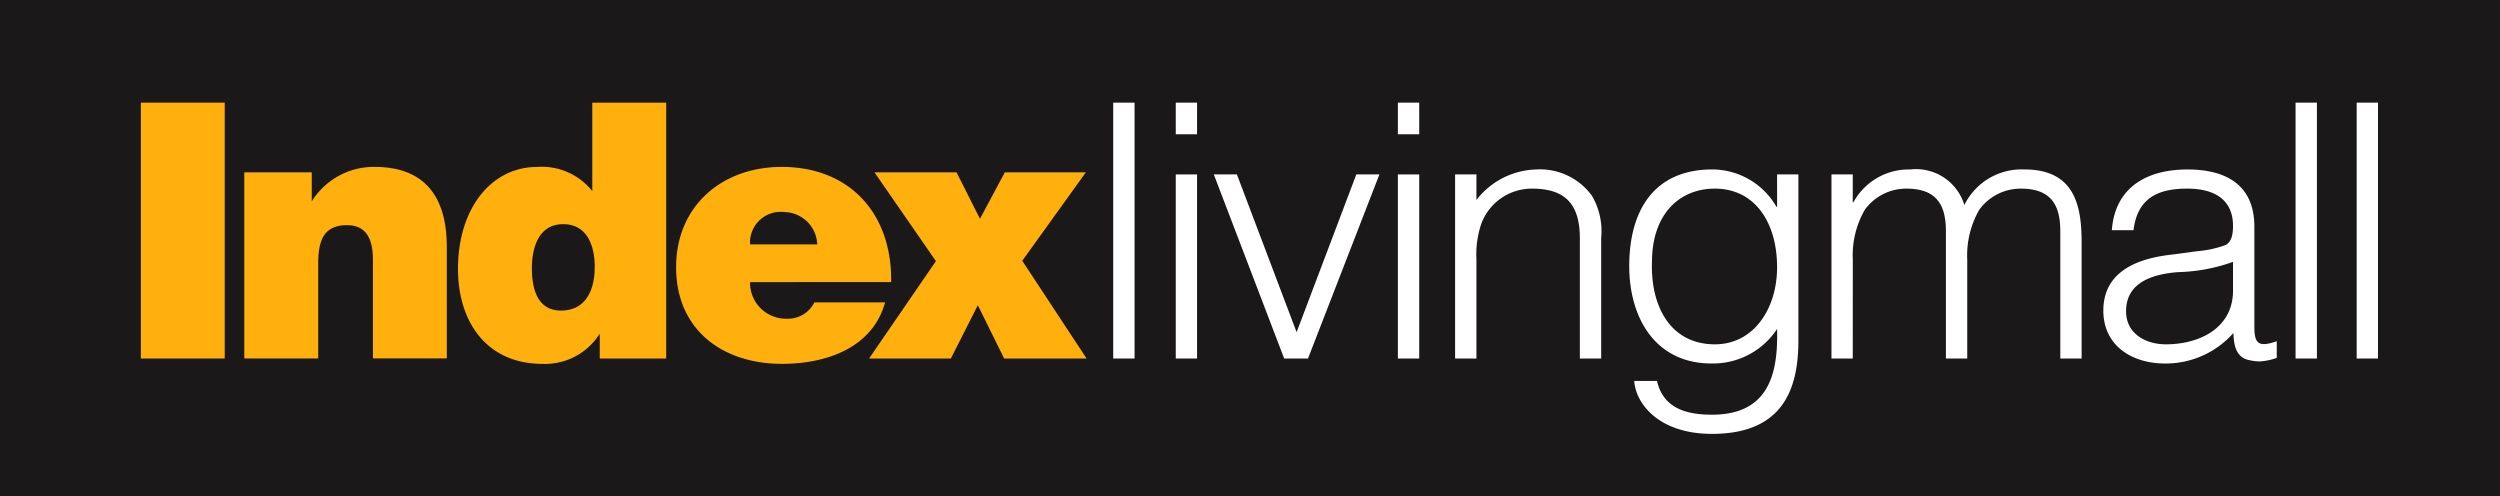 <svg id="Group_2531" data-name="Group 2531" xmlns="http://www.w3.org/2000/svg" xmlns:xlink="http://www.w3.org/1999/xlink" width="172.033" height="34.156" viewBox="0 0 172.033 34.156">
  <defs>
    <clipPath id="clip-path">
      <rect id="Rectangle_1000" data-name="Rectangle 1000" width="172.033" height="34.157" fill="none"/>
    </clipPath>
  </defs>
  <rect id="Rectangle_991" data-name="Rectangle 991" width="172.033" height="34.157" transform="translate(0 0)" fill="#1a1818"/>
  <rect id="Rectangle_992" data-name="Rectangle 992" width="5.771" height="17.608" transform="translate(9.693 7.063)" fill="#ffb00d"/>
  <g id="Group_2530" data-name="Group 2530" transform="translate(0 0)">
    <g id="Group_2529" data-name="Group 2529" clip-path="url(#clip-path)">
      <path id="Path_12174" data-name="Path 12174" d="M35.658,24.738H40.3v2a5.029,5.029,0,0,1,4.329-2.372c3.375,0,4.963,1.981,4.963,5.5v7.679H44.51V30.776c0-1.272-.343-2.4-1.786-2.4-1.564,0-1.98,1-1.98,2.641v6.53H35.658Z" transform="translate(-18.847 -12.881)" fill="#ffb00d"/>
      <path id="Path_12175" data-name="Path 12175" d="M76.6,32.589V30.876a4.439,4.439,0,0,1-3.937,2.081c-3.864,0-5.818-2.913-5.818-6.53,0-4.256,2.369-7.02,5.428-7.02a4.437,4.437,0,0,1,3.814,1.665V14.981h5.085V32.589Zm-.343-6.284c0-1.42-.489-2.961-2.176-2.961s-2.151,1.614-2.151,3.034c0,1.345.343,2.912,2,2.912,1.761,0,2.323-1.494,2.323-2.984" transform="translate(-35.329 -7.918)" fill="#ffb00d"/>
      <path id="Path_12176" data-name="Path 12176" d="M103.777,32.294a2.469,2.469,0,0,0,2.518,2.519,2.026,2.026,0,0,0,1.906-1.123h4.868c-.88,3.175-4.11,4.229-7.092,4.229-4.106,0-7.288-2.348-7.288-6.652,0-4.208,3.154-6.9,7.265-6.9,4.742,0,7.605,3.277,7.532,7.924ZM108.4,29.7a2.308,2.308,0,0,0-2.253-2.226,2.112,2.112,0,0,0-2.37,2.226Z" transform="translate(-52.163 -12.881)" fill="#ffb00d"/>
      <path id="Path_12177" data-name="Path 12177" d="M131.453,31.263l-4.229-6.112h5.648l1.612,3.2,1.713-3.2h5.576l-4.379,6.087,4.427,6.726h-5.673l-1.81-3.668-1.857,3.668h-5.626Z" transform="translate(-67.05 -13.294)" fill="#ffb00d"/>
      <rect id="Rectangle_993" data-name="Rectangle 993" width="1.469" height="17.608" transform="translate(76.604 7.063)" fill="#fff"/>
      <path id="Path_12178" data-name="Path 12178" d="M177.169,25.459h1.589l4.109,10.857,4.109-10.857h1.59L183.65,38.127h-1.639Z" transform="translate(-93.643 -13.457)" fill="#fff"/>
      <path id="Path_12179" data-name="Path 12179" d="M213.858,37.744H212.39V25.076h1.468v1.76a5.366,5.366,0,0,1,4.084-2.1,4.42,4.42,0,0,1,3.865,1.809,4.82,4.82,0,0,1,.635,2.91v8.291h-1.467V29.478c0-2.272-.929-3.425-3.279-3.425a3.7,3.7,0,0,0-3.521,2.47,6.558,6.558,0,0,0-.317,2.4Z" transform="translate(-112.26 -13.073)" fill="#fff"/>
      <path id="Path_12180" data-name="Path 12180" d="M247.981,25.076h1.466V36.523c0,3.4-1.124,6.406-5.944,6.406-3.715,0-5.257-2.128-5.353-3.645h1.565c.437,1.907,2.054,2.325,3.788,2.325,4.013,0,4.55-2.985,4.478-5.9a5.267,5.267,0,0,1-4.526,2.375c-3.864,0-5.648-3.157-5.648-6.7,0-3.741,1.639-6.651,5.721-6.651a5.106,5.106,0,0,1,4.406,2.567h.048Zm-4.281.977c-2.471,0-4.3,1.786-4.327,4.964-.123,3.178,1.3,5.75,4.327,5.75,2.668,0,4.281-2.447,4.281-5.307,0-3.058-1.517-5.407-4.281-5.407" transform="translate(-125.694 -13.073)" fill="#fff"/>
      <path id="Path_12181" data-name="Path 12181" d="M268.79,37.744h-1.465V25.076h1.465v1.909h.049a4.338,4.338,0,0,1,3.914-2.251,3.47,3.47,0,0,1,3.716,2.447,4.386,4.386,0,0,1,4.135-2.447c3.447,0,3.935,2.472,3.935,5.013v8h-1.467V28.99c0-1.809-.636-2.937-2.713-2.937A3.521,3.521,0,0,0,277.5,27.5a6.3,6.3,0,0,0-.832,3.422v6.824H275.2V28.99c0-1.809-.636-2.937-2.712-2.937a3.521,3.521,0,0,0-2.862,1.445,6.276,6.276,0,0,0-.833,3.422Z" transform="translate(-141.296 -13.073)" fill="#fff"/>
      <path id="Path_12182" data-name="Path 12182" d="M313.458,30.359a7.413,7.413,0,0,0,1.932-.415c.489-.22.539-.882.539-1.322,0-1.492-.88-2.569-3.157-2.569-2.027,0-3.42.661-3.69,2.861h-1.491c.22-2.981,2.444-4.18,5.207-4.18,2.568,0,4.6,1,4.6,3.938v6.9c0,1.152.295,1.418,1.541.98V37.7a4.111,4.111,0,0,1-1.148.242,2.808,2.808,0,0,1-.66-.071c-.979-.149-1.151-1-1.175-1.884a6.213,6.213,0,0,1-4.718,2.1c-2.228,0-4.233-1.2-4.233-3.642,0-2.127,1.468-3.426,4.426-3.817Zm2.471.734a12.083,12.083,0,0,1-3.792.707c-2.223.174-3.567.978-3.567,2.693,0,1.538,1.344,2.274,2.738,2.274,2.325,0,4.621-1.126,4.621-3.693Z" transform="translate(-162.268 -13.073)" fill="#fff"/>
      <rect id="Rectangle_994" data-name="Rectangle 994" width="1.469" height="17.608" transform="translate(157.965 7.063)" fill="#fff"/>
      <rect id="Rectangle_995" data-name="Rectangle 995" width="1.467" height="17.608" transform="translate(162.171 7.063)" fill="#fff"/>
      <rect id="Rectangle_996" data-name="Rectangle 996" width="1.466" height="12.668" transform="translate(80.908 12.003)" fill="#fff"/>
      <rect id="Rectangle_997" data-name="Rectangle 997" width="1.466" height="2.177" transform="translate(80.908 7.063)" fill="#fff"/>
      <rect id="Rectangle_998" data-name="Rectangle 998" width="1.469" height="12.668" transform="translate(96.192 12.003)" fill="#fff"/>
      <rect id="Rectangle_999" data-name="Rectangle 999" width="1.469" height="2.177" transform="translate(96.192 7.063)" fill="#fff"/>
    </g>
  </g>
</svg>
